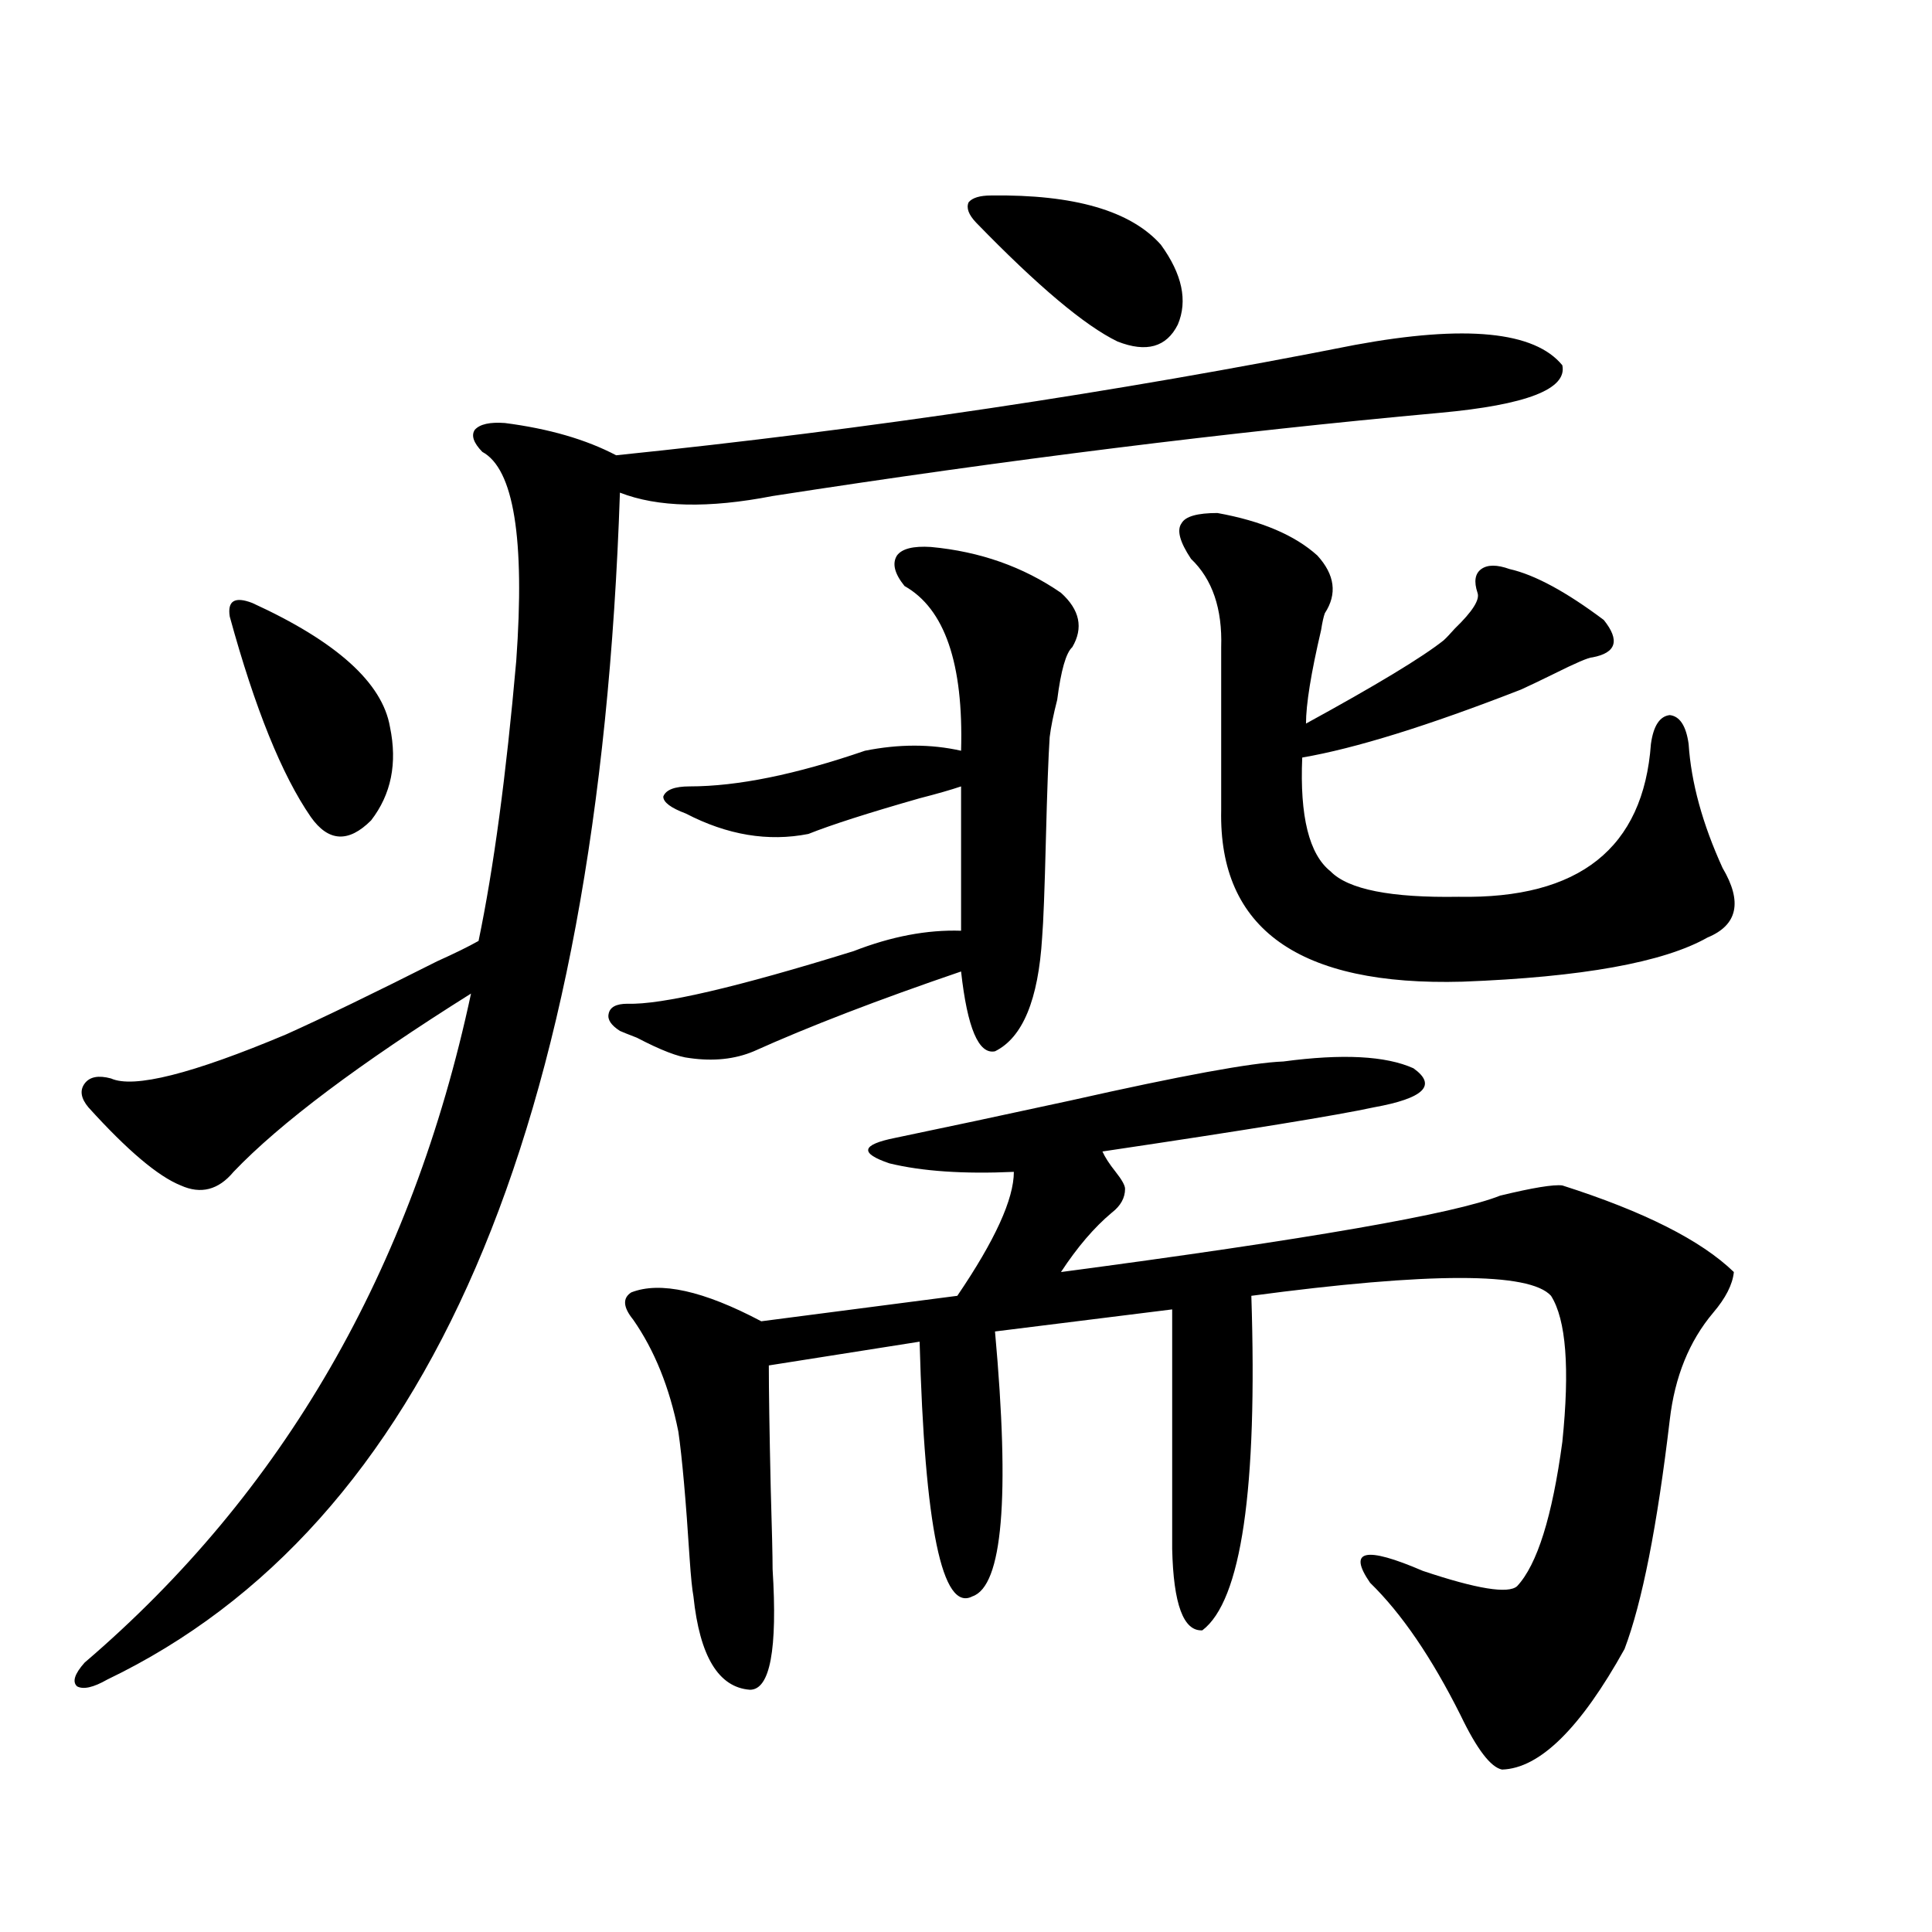 <?xml version="1.0" encoding="utf-8"?>
<!-- Generator: Adobe Illustrator 16.0.0, SVG Export Plug-In . SVG Version: 6.00 Build 0)  -->
<!DOCTYPE svg PUBLIC "-//W3C//DTD SVG 1.1//EN" "http://www.w3.org/Graphics/SVG/1.1/DTD/svg11.dtd">
<svg version="1.1" id="图层_1" xmlns="http://www.w3.org/2000/svg" xmlns:xlink="http://www.w3.org/1999/xlink" x="0px" y="0px"
	 width="1000px" height="1000px" viewBox="0 0 1000 1000" enable-background="new 0 0 1000 1000" xml:space="preserve">
<path d="M701.349,178.523c57.225-10.547,93.001-7.031,107.314,10.547c2.592,12.305-18.536,20.517-63.413,24.609
	c-109.266,9.97-224.385,24.321-345.357,43.066c-33.17,6.454-59.511,5.864-79.022-1.758
	C309.804,584.88,221.36,789.665,55.511,869.344c-7.164,4.093-12.362,5.273-15.609,3.516c-2.606-2.349-1.311-6.454,3.902-12.305
	c102.757-87.891,169.417-203.315,199.995-346.289c-57.895,36.337-98.869,67.099-122.924,92.285
	c-7.805,9.38-16.92,11.728-27.316,7.031c-11.707-4.683-27.651-18.155-47.804-40.43c-3.902-4.683-4.558-8.789-1.951-12.305
	c2.592-3.516,7.149-4.395,13.658-2.637c11.707,5.273,41.95-2.335,90.729-22.852c19.512-8.789,45.518-21.382,78.047-37.793
	c9.101-4.093,16.25-7.608,21.463-10.547C255.506,449.528,262,401.188,267.213,342c4.543-63.281-1.311-99.316-17.561-108.105
	c-4.558-4.683-5.854-8.487-3.902-11.426c2.592-2.925,7.805-4.093,15.609-3.516c22.759,2.938,41.95,8.501,57.56,16.699
	C449.647,222.181,577.114,203.133,701.349,178.523z M130.631,312.117c43.566,19.927,67.315,41.309,71.218,64.16
	c3.902,18.759,0.641,34.868-9.756,48.34c-11.707,11.728-22.118,11.138-31.219-1.758c-14.969-21.671-28.947-56.25-41.95-103.711
	c-0.655-4.093,0-6.729,1.951-7.91C122.826,310.071,126.073,310.359,130.631,312.117z M481.842,283.113
	c25.365,2.349,47.804,10.259,67.315,23.73c9.756,8.789,11.707,18.169,5.854,28.125c-3.262,2.938-5.854,12.017-7.805,27.246
	c-1.951,7.622-3.262,14.063-3.902,19.336c-0.655,9.97-1.311,27.548-1.951,52.734c-0.655,26.367-1.311,43.368-1.951,50.977
	c-1.951,32.231-10.091,51.855-24.39,58.887c-8.46,1.758-14.313-12.003-17.561-41.309c-42.926,14.653-78.702,28.427-107.314,41.309
	c-9.756,4.106-20.822,5.273-33.17,3.516c-5.854-0.577-14.969-4.093-27.316-10.547c-4.558-1.758-7.484-2.925-8.78-3.516
	c-4.558-2.925-6.509-5.851-5.854-8.789c0.641-3.516,3.902-5.273,9.756-5.273c17.561,0.591,56.584-8.487,117.07-27.246
	c19.512-7.608,38.048-11.124,55.608-10.547v-74.707c-5.213,1.758-12.362,3.817-21.463,6.152
	c-26.676,7.622-45.853,13.774-57.56,18.457c-20.822,4.106-41.95,0.591-63.413-10.547c-7.805-2.925-11.707-5.851-11.707-8.789
	c1.296-3.516,5.854-5.273,13.658-5.273c24.71,0,54.953-6.152,90.729-18.457c17.561-3.516,34.146-3.516,49.755,0
	c1.296-45.112-8.46-73.526-29.268-85.254c-5.213-6.44-6.509-11.714-3.902-15.82C466.873,283.992,472.727,282.536,481.842,283.113z
	 M664.276,549.422c30.563-4.093,53.002-2.925,67.315,3.516c12.348,8.789,5.519,15.532-20.487,20.215
	c-18.871,4.106-65.699,11.728-140.484,22.852c1.296,2.938,3.567,6.454,6.829,10.547c3.247,4.106,4.878,7.031,4.878,8.789
	c0,4.696-2.286,8.789-6.829,12.305c-9.115,7.622-17.896,17.88-26.341,30.762c128.122-16.987,203.897-30.171,227.312-39.551
	c16.905-4.093,27.637-5.851,32.194-5.273c42.271,13.485,71.858,28.427,88.778,44.824c-0.655,6.454-4.237,13.485-10.731,21.094
	c-12.362,14.653-19.847,33.11-22.438,55.371c-6.509,55.083-14.313,94.62-23.414,118.652c-22.773,41.007-43.901,61.812-63.413,62.402
	c-5.854-1.181-13.018-10.547-21.463-28.125c-14.969-29.883-30.578-52.734-46.828-68.555c-11.707-16.987-2.606-19.034,27.316-6.152
	c27.957,9.366,44.222,12.003,48.779,7.91c10.396-11.124,18.201-36.035,23.414-74.707c3.902-38.081,1.951-63.281-5.854-75.586
	c-11.066-12.305-62.772-12.305-155.118,0c3.247,100.195-5.213,157.901-25.365,173.145c-9.756,0.577-14.969-13.485-15.609-42.188
	V677.742l-91.705,11.426c7.805,86.133,3.902,131.836-11.707,137.109c-15.609,8.198-24.725-35.733-27.316-131.836l-78.047,12.305
	c0,12.896,0.32,33.989,0.976,63.281c0.641,21.685,0.976,35.747,0.976,42.188c2.592,41.597-1.311,62.402-11.707,62.402
	c-16.265-1.181-26.021-17.29-29.268-48.34c-0.655-3.516-1.311-9.956-1.951-19.336c-1.951-30.46-3.902-52.433-5.854-65.918
	c-4.558-22.852-12.362-42.188-23.414-58.008c-5.213-6.44-5.533-11.124-0.976-14.063c14.954-5.851,37.393-0.879,67.315,14.941
	L495.5,670.711c19.512-28.702,29.268-50.098,29.268-64.16c-26.021,1.181-47.483-0.288-64.389-4.395
	c-15.609-5.273-14.634-9.668,2.927-13.184c25.365-5.273,55.608-11.714,90.729-19.336
	C611.26,556.755,648.012,550.013,664.276,549.422z M513.061,101.18c42.926-0.577,72.193,7.91,87.803,25.488
	c11.052,15.243,13.979,29.004,8.78,41.309c-5.854,11.728-16.265,14.653-31.219,8.789c-16.92-8.198-41.31-28.702-73.169-61.523
	c-3.902-4.093-5.213-7.608-3.902-10.547C503.305,102.36,507.207,101.18,513.061,101.18z M630.131,265.535
	c22.759,4.106,39.999,11.426,51.706,21.973c9.101,9.97,10.396,19.927,3.902,29.883c-0.655,1.758-1.311,4.696-1.951,8.789
	c-5.213,22.274-7.805,38.384-7.805,48.34c36.417-19.913,60.151-34.277,71.218-43.066c1.296-1.167,3.247-3.214,5.854-6.152
	c9.101-8.789,13.003-14.941,11.707-18.457c-1.951-5.851-1.311-9.956,1.951-12.305c3.247-2.335,8.125-2.335,14.634,0
	c13.003,2.938,29.268,11.728,48.779,26.367c8.445,10.547,6.494,17.001-5.854,19.336c-1.951,0-8.78,2.938-20.487,8.789
	c-7.164,3.516-12.683,6.152-16.585,7.91c-48.139,18.759-85.852,30.474-113.168,35.156c-1.311,30.474,3.567,50.098,14.634,58.887
	c9.101,9.38,31.219,13.774,66.34,13.184c62.438,1.181,95.607-25.187,99.51-79.102c1.296-9.366,4.543-14.351,9.756-14.941
	c5.198,0.591,8.445,5.575,9.756,14.941c1.296,19.927,7.149,41.309,17.561,64.16c10.396,17.578,7.805,29.595-7.805,36.035
	c-22.773,12.896-65.044,20.517-126.826,22.852c-84.556,2.349-126.186-27.246-124.875-88.77v-84.375
	c0.641-19.913-4.558-35.156-15.609-45.703c-5.854-8.789-7.484-14.941-4.878-18.457C613.546,267.293,619.72,265.535,630.131,265.535z
	"/>
</svg>

